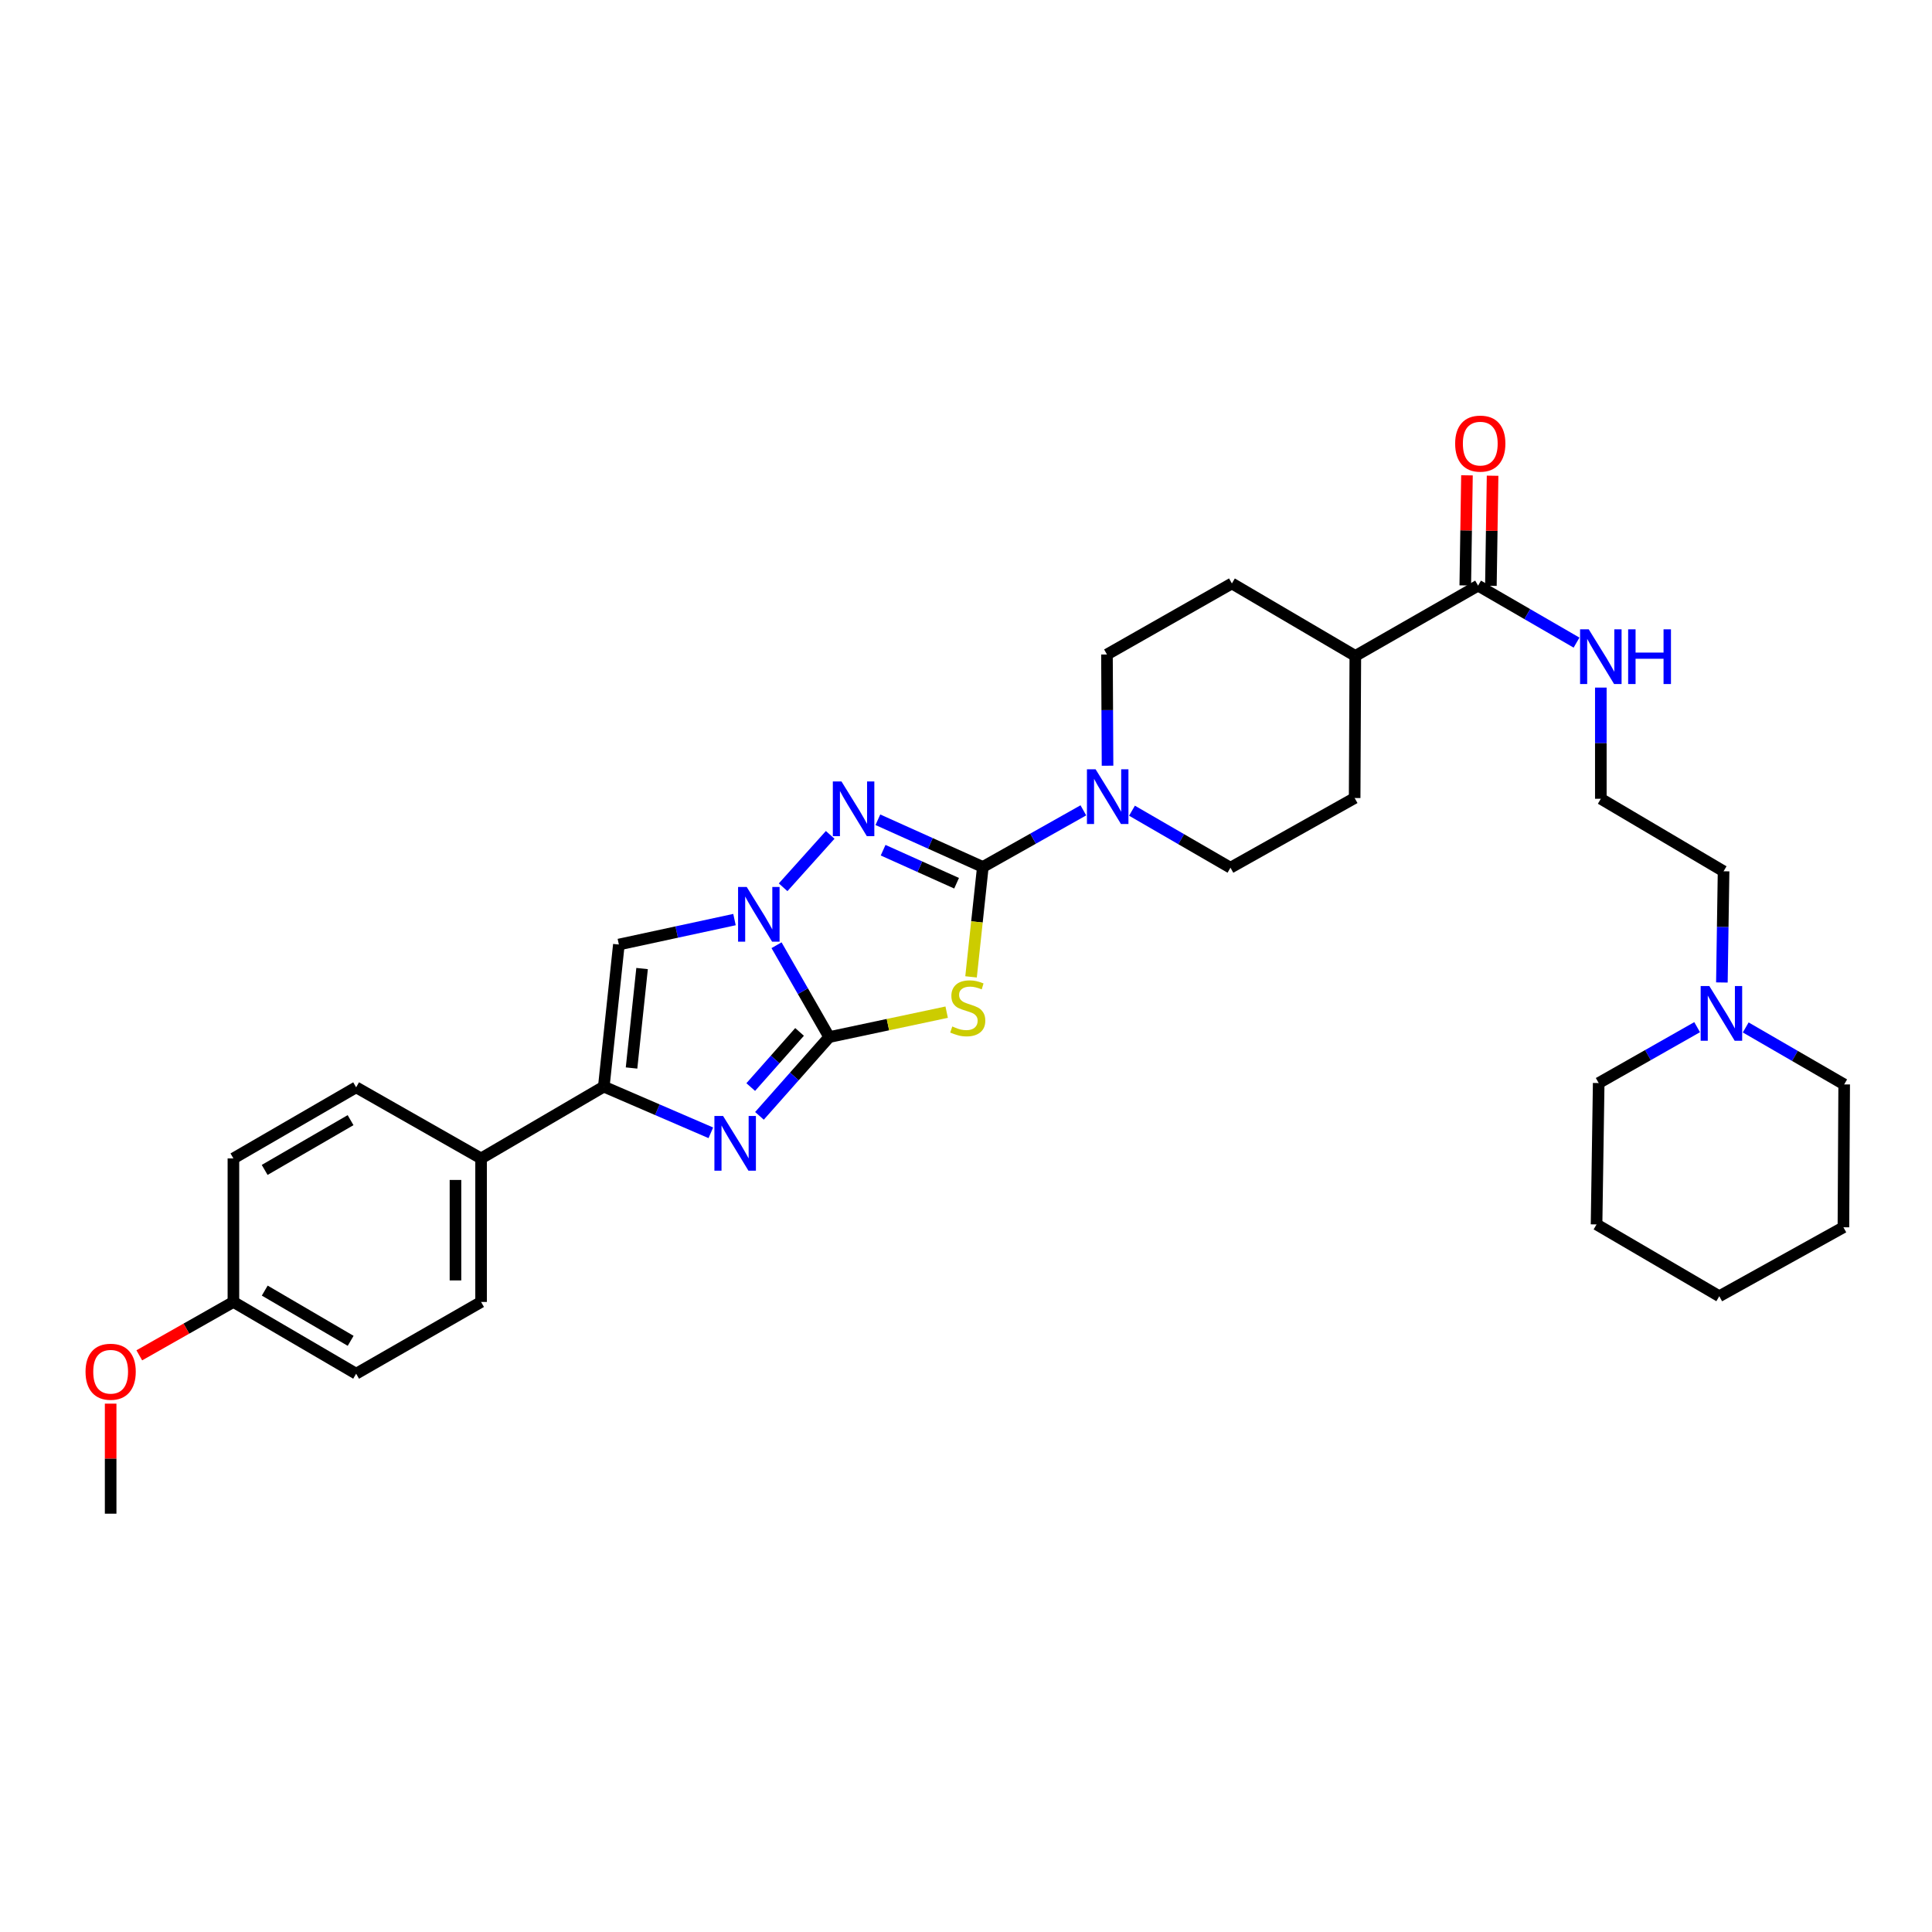 <?xml version='1.0' encoding='iso-8859-1'?>
<svg version='1.1' baseProfile='full'
              xmlns='http://www.w3.org/2000/svg'
                      xmlns:rdkit='http://www.rdkit.org/xml'
                      xmlns:xlink='http://www.w3.org/1999/xlink'
                  xml:space='preserve'
width='1000px' height='1000px' viewBox='0 0 1000 1000'>
<!-- END OF HEADER -->
<rect style='opacity:1.0;fill:#FFFFFF;stroke:none' width='1000' height='1000' x='0' y='0'> </rect>
<path class='bond-1' d='M 429.194,536.791 L 459.594,530.343' style='fill:none;fill-rule:evenodd;stroke:#000000;stroke-width:6px;stroke-linecap:butt;stroke-linejoin:miter;stroke-opacity:1' />
<path class='bond-1' d='M 459.594,530.343 L 489.994,523.895' style='fill:none;fill-rule:evenodd;stroke:#CCCC00;stroke-width:6px;stroke-linecap:butt;stroke-linejoin:miter;stroke-opacity:1' />
<path class='bond-2' d='M 429.194,536.791 L 415.565,513.019' style='fill:none;fill-rule:evenodd;stroke:#000000;stroke-width:6px;stroke-linecap:butt;stroke-linejoin:miter;stroke-opacity:1' />
<path class='bond-2' d='M 415.565,513.019 L 401.935,489.247' style='fill:none;fill-rule:evenodd;stroke:#0000FF;stroke-width:6px;stroke-linecap:butt;stroke-linejoin:miter;stroke-opacity:1' />
<path class='bond-4' d='M 429.194,536.791 L 411.143,557.18' style='fill:none;fill-rule:evenodd;stroke:#000000;stroke-width:6px;stroke-linecap:butt;stroke-linejoin:miter;stroke-opacity:1' />
<path class='bond-4' d='M 411.143,557.18 L 393.093,577.569' style='fill:none;fill-rule:evenodd;stroke:#0000FF;stroke-width:6px;stroke-linecap:butt;stroke-linejoin:miter;stroke-opacity:1' />
<path class='bond-4' d='M 413.851,534.119 L 401.216,548.391' style='fill:none;fill-rule:evenodd;stroke:#000000;stroke-width:6px;stroke-linecap:butt;stroke-linejoin:miter;stroke-opacity:1' />
<path class='bond-4' d='M 401.216,548.391 L 388.58,562.663' style='fill:none;fill-rule:evenodd;stroke:#0000FF;stroke-width:6px;stroke-linecap:butt;stroke-linejoin:miter;stroke-opacity:1' />
<path class='bond-0' d='M 508.715,448.733 L 505.665,477.181' style='fill:none;fill-rule:evenodd;stroke:#000000;stroke-width:6px;stroke-linecap:butt;stroke-linejoin:miter;stroke-opacity:1' />
<path class='bond-0' d='M 505.665,477.181 L 502.616,505.628' style='fill:none;fill-rule:evenodd;stroke:#CCCC00;stroke-width:6px;stroke-linecap:butt;stroke-linejoin:miter;stroke-opacity:1' />
<path class='bond-7' d='M 508.715,448.733 L 534.73,434.081' style='fill:none;fill-rule:evenodd;stroke:#000000;stroke-width:6px;stroke-linecap:butt;stroke-linejoin:miter;stroke-opacity:1' />
<path class='bond-7' d='M 534.73,434.081 L 560.746,419.429' style='fill:none;fill-rule:evenodd;stroke:#0000FF;stroke-width:6px;stroke-linecap:butt;stroke-linejoin:miter;stroke-opacity:1' />
<path class='bond-33' d='M 508.715,448.733 L 481.551,436.518' style='fill:none;fill-rule:evenodd;stroke:#000000;stroke-width:6px;stroke-linecap:butt;stroke-linejoin:miter;stroke-opacity:1' />
<path class='bond-33' d='M 481.551,436.518 L 454.387,424.303' style='fill:none;fill-rule:evenodd;stroke:#0000FF;stroke-width:6px;stroke-linecap:butt;stroke-linejoin:miter;stroke-opacity:1' />
<path class='bond-33' d='M 495.127,457.162 L 476.113,448.611' style='fill:none;fill-rule:evenodd;stroke:#000000;stroke-width:6px;stroke-linecap:butt;stroke-linejoin:miter;stroke-opacity:1' />
<path class='bond-33' d='M 476.113,448.611 L 457.098,440.061' style='fill:none;fill-rule:evenodd;stroke:#0000FF;stroke-width:6px;stroke-linecap:butt;stroke-linejoin:miter;stroke-opacity:1' />
<path class='bond-3' d='M 405.342,459.255 L 429.708,432.126' style='fill:none;fill-rule:evenodd;stroke:#0000FF;stroke-width:6px;stroke-linecap:butt;stroke-linejoin:miter;stroke-opacity:1' />
<path class='bond-6' d='M 380.174,475.973 L 350.25,482.43' style='fill:none;fill-rule:evenodd;stroke:#0000FF;stroke-width:6px;stroke-linecap:butt;stroke-linejoin:miter;stroke-opacity:1' />
<path class='bond-6' d='M 350.25,482.43 L 320.326,488.888' style='fill:none;fill-rule:evenodd;stroke:#000000;stroke-width:6px;stroke-linecap:butt;stroke-linejoin:miter;stroke-opacity:1' />
<path class='bond-5' d='M 367.926,586.34 L 340.229,574.387' style='fill:none;fill-rule:evenodd;stroke:#0000FF;stroke-width:6px;stroke-linecap:butt;stroke-linejoin:miter;stroke-opacity:1' />
<path class='bond-5' d='M 340.229,574.387 L 312.532,562.434' style='fill:none;fill-rule:evenodd;stroke:#000000;stroke-width:6px;stroke-linecap:butt;stroke-linejoin:miter;stroke-opacity:1' />
<path class='bond-9' d='M 312.532,562.434 L 249.011,599.598' style='fill:none;fill-rule:evenodd;stroke:#000000;stroke-width:6px;stroke-linecap:butt;stroke-linejoin:miter;stroke-opacity:1' />
<path class='bond-32' d='M 312.532,562.434 L 320.326,488.888' style='fill:none;fill-rule:evenodd;stroke:#000000;stroke-width:6px;stroke-linecap:butt;stroke-linejoin:miter;stroke-opacity:1' />
<path class='bond-32' d='M 326.887,552.799 L 332.342,501.317' style='fill:none;fill-rule:evenodd;stroke:#000000;stroke-width:6px;stroke-linecap:butt;stroke-linejoin:miter;stroke-opacity:1' />
<path class='bond-11' d='M 585.916,419.616 L 611.4,434.37' style='fill:none;fill-rule:evenodd;stroke:#0000FF;stroke-width:6px;stroke-linecap:butt;stroke-linejoin:miter;stroke-opacity:1' />
<path class='bond-11' d='M 611.4,434.37 L 636.883,449.124' style='fill:none;fill-rule:evenodd;stroke:#000000;stroke-width:6px;stroke-linecap:butt;stroke-linejoin:miter;stroke-opacity:1' />
<path class='bond-12' d='M 573.259,396.336 L 573.112,367.548' style='fill:none;fill-rule:evenodd;stroke:#0000FF;stroke-width:6px;stroke-linecap:butt;stroke-linejoin:miter;stroke-opacity:1' />
<path class='bond-12' d='M 573.112,367.548 L 572.965,338.76' style='fill:none;fill-rule:evenodd;stroke:#000000;stroke-width:6px;stroke-linecap:butt;stroke-linejoin:miter;stroke-opacity:1' />
<path class='bond-8' d='M 765.052,303.121 L 701.516,339.504' style='fill:none;fill-rule:evenodd;stroke:#000000;stroke-width:6px;stroke-linecap:butt;stroke-linejoin:miter;stroke-opacity:1' />
<path class='bond-14' d='M 771.681,303.223 L 772.12,274.728' style='fill:none;fill-rule:evenodd;stroke:#000000;stroke-width:6px;stroke-linecap:butt;stroke-linejoin:miter;stroke-opacity:1' />
<path class='bond-14' d='M 772.12,274.728 L 772.559,246.233' style='fill:none;fill-rule:evenodd;stroke:#FF0000;stroke-width:6px;stroke-linecap:butt;stroke-linejoin:miter;stroke-opacity:1' />
<path class='bond-14' d='M 758.423,303.019 L 758.862,274.524' style='fill:none;fill-rule:evenodd;stroke:#000000;stroke-width:6px;stroke-linecap:butt;stroke-linejoin:miter;stroke-opacity:1' />
<path class='bond-14' d='M 758.862,274.524 L 759.301,246.028' style='fill:none;fill-rule:evenodd;stroke:#FF0000;stroke-width:6px;stroke-linecap:butt;stroke-linejoin:miter;stroke-opacity:1' />
<path class='bond-15' d='M 765.052,303.121 L 790.532,317.868' style='fill:none;fill-rule:evenodd;stroke:#000000;stroke-width:6px;stroke-linecap:butt;stroke-linejoin:miter;stroke-opacity:1' />
<path class='bond-15' d='M 790.532,317.868 L 816.012,332.616' style='fill:none;fill-rule:evenodd;stroke:#0000FF;stroke-width:6px;stroke-linecap:butt;stroke-linejoin:miter;stroke-opacity:1' />
<path class='bond-18' d='M 249.011,599.598 L 249.011,673.888' style='fill:none;fill-rule:evenodd;stroke:#000000;stroke-width:6px;stroke-linecap:butt;stroke-linejoin:miter;stroke-opacity:1' />
<path class='bond-18' d='M 235.752,610.741 L 235.752,662.744' style='fill:none;fill-rule:evenodd;stroke:#000000;stroke-width:6px;stroke-linecap:butt;stroke-linejoin:miter;stroke-opacity:1' />
<path class='bond-19' d='M 249.011,599.598 L 184.334,562.795' style='fill:none;fill-rule:evenodd;stroke:#000000;stroke-width:6px;stroke-linecap:butt;stroke-linejoin:miter;stroke-opacity:1' />
<path class='bond-10' d='M 891.245,508.527 L 891.68,479.75' style='fill:none;fill-rule:evenodd;stroke:#0000FF;stroke-width:6px;stroke-linecap:butt;stroke-linejoin:miter;stroke-opacity:1' />
<path class='bond-10' d='M 891.68,479.75 L 892.115,450.973' style='fill:none;fill-rule:evenodd;stroke:#000000;stroke-width:6px;stroke-linecap:butt;stroke-linejoin:miter;stroke-opacity:1' />
<path class='bond-26' d='M 903.578,531.804 L 929.062,546.552' style='fill:none;fill-rule:evenodd;stroke:#0000FF;stroke-width:6px;stroke-linecap:butt;stroke-linejoin:miter;stroke-opacity:1' />
<path class='bond-26' d='M 929.062,546.552 L 954.545,561.299' style='fill:none;fill-rule:evenodd;stroke:#000000;stroke-width:6px;stroke-linecap:butt;stroke-linejoin:miter;stroke-opacity:1' />
<path class='bond-27' d='M 878.437,531.66 L 852.959,546.122' style='fill:none;fill-rule:evenodd;stroke:#0000FF;stroke-width:6px;stroke-linecap:butt;stroke-linejoin:miter;stroke-opacity:1' />
<path class='bond-27' d='M 852.959,546.122 L 827.482,560.585' style='fill:none;fill-rule:evenodd;stroke:#000000;stroke-width:6px;stroke-linecap:butt;stroke-linejoin:miter;stroke-opacity:1' />
<path class='bond-17' d='M 636.883,449.124 L 701.163,413.05' style='fill:none;fill-rule:evenodd;stroke:#000000;stroke-width:6px;stroke-linecap:butt;stroke-linejoin:miter;stroke-opacity:1' />
<path class='bond-16' d='M 572.965,338.76 L 637.627,301.987' style='fill:none;fill-rule:evenodd;stroke:#000000;stroke-width:6px;stroke-linecap:butt;stroke-linejoin:miter;stroke-opacity:1' />
<path class='bond-13' d='M 701.516,339.504 L 637.627,301.987' style='fill:none;fill-rule:evenodd;stroke:#000000;stroke-width:6px;stroke-linecap:butt;stroke-linejoin:miter;stroke-opacity:1' />
<path class='bond-35' d='M 701.516,339.504 L 701.163,413.05' style='fill:none;fill-rule:evenodd;stroke:#000000;stroke-width:6px;stroke-linecap:butt;stroke-linejoin:miter;stroke-opacity:1' />
<path class='bond-23' d='M 828.587,355.893 L 828.587,384.667' style='fill:none;fill-rule:evenodd;stroke:#0000FF;stroke-width:6px;stroke-linecap:butt;stroke-linejoin:miter;stroke-opacity:1' />
<path class='bond-23' d='M 828.587,384.667 L 828.587,413.441' style='fill:none;fill-rule:evenodd;stroke:#000000;stroke-width:6px;stroke-linecap:butt;stroke-linejoin:miter;stroke-opacity:1' />
<path class='bond-21' d='M 249.011,673.888 L 184.334,711.029' style='fill:none;fill-rule:evenodd;stroke:#000000;stroke-width:6px;stroke-linecap:butt;stroke-linejoin:miter;stroke-opacity:1' />
<path class='bond-22' d='M 184.334,562.795 L 120.814,599.598' style='fill:none;fill-rule:evenodd;stroke:#000000;stroke-width:6px;stroke-linecap:butt;stroke-linejoin:miter;stroke-opacity:1' />
<path class='bond-22' d='M 181.453,579.788 L 136.989,605.55' style='fill:none;fill-rule:evenodd;stroke:#000000;stroke-width:6px;stroke-linecap:butt;stroke-linejoin:miter;stroke-opacity:1' />
<path class='bond-20' d='M 120.814,673.888 L 120.814,599.598' style='fill:none;fill-rule:evenodd;stroke:#000000;stroke-width:6px;stroke-linecap:butt;stroke-linejoin:miter;stroke-opacity:1' />
<path class='bond-25' d='M 120.814,673.888 L 96.455,687.702' style='fill:none;fill-rule:evenodd;stroke:#000000;stroke-width:6px;stroke-linecap:butt;stroke-linejoin:miter;stroke-opacity:1' />
<path class='bond-25' d='M 96.455,687.702 L 72.097,701.516' style='fill:none;fill-rule:evenodd;stroke:#FF0000;stroke-width:6px;stroke-linecap:butt;stroke-linejoin:miter;stroke-opacity:1' />
<path class='bond-34' d='M 120.814,673.888 L 184.334,711.029' style='fill:none;fill-rule:evenodd;stroke:#000000;stroke-width:6px;stroke-linecap:butt;stroke-linejoin:miter;stroke-opacity:1' />
<path class='bond-34' d='M 137.035,668.013 L 181.499,694.012' style='fill:none;fill-rule:evenodd;stroke:#000000;stroke-width:6px;stroke-linecap:butt;stroke-linejoin:miter;stroke-opacity:1' />
<path class='bond-24' d='M 828.587,413.441 L 892.115,450.973' style='fill:none;fill-rule:evenodd;stroke:#000000;stroke-width:6px;stroke-linecap:butt;stroke-linejoin:miter;stroke-opacity:1' />
<path class='bond-28' d='M 57.271,726.523 L 57.271,755.005' style='fill:none;fill-rule:evenodd;stroke:#FF0000;stroke-width:6px;stroke-linecap:butt;stroke-linejoin:miter;stroke-opacity:1' />
<path class='bond-28' d='M 57.271,755.005 L 57.271,783.486' style='fill:none;fill-rule:evenodd;stroke:#000000;stroke-width:6px;stroke-linecap:butt;stroke-linejoin:miter;stroke-opacity:1' />
<path class='bond-29' d='M 954.545,561.299 L 954.148,635.236' style='fill:none;fill-rule:evenodd;stroke:#000000;stroke-width:6px;stroke-linecap:butt;stroke-linejoin:miter;stroke-opacity:1' />
<path class='bond-30' d='M 827.482,560.585 L 826.377,633.756' style='fill:none;fill-rule:evenodd;stroke:#000000;stroke-width:6px;stroke-linecap:butt;stroke-linejoin:miter;stroke-opacity:1' />
<path class='bond-36' d='M 954.148,635.236 L 889.898,670.919' style='fill:none;fill-rule:evenodd;stroke:#000000;stroke-width:6px;stroke-linecap:butt;stroke-linejoin:miter;stroke-opacity:1' />
<path class='bond-31' d='M 826.377,633.756 L 889.898,670.919' style='fill:none;fill-rule:evenodd;stroke:#000000;stroke-width:6px;stroke-linecap:butt;stroke-linejoin:miter;stroke-opacity:1' />
<path  class='atom-2' d='M 492.906 531.3
Q 493.226 531.42, 494.546 531.98
Q 495.866 532.54, 497.306 532.9
Q 498.786 533.22, 500.226 533.22
Q 502.906 533.22, 504.466 531.94
Q 506.026 530.62, 506.026 528.34
Q 506.026 526.78, 505.226 525.82
Q 504.466 524.86, 503.266 524.34
Q 502.066 523.82, 500.066 523.22
Q 497.546 522.46, 496.026 521.74
Q 494.546 521.02, 493.466 519.5
Q 492.426 517.98, 492.426 515.42
Q 492.426 511.86, 494.826 509.66
Q 497.266 507.46, 502.066 507.46
Q 505.346 507.46, 509.066 509.02
L 508.146 512.1
Q 504.746 510.7, 502.186 510.7
Q 499.426 510.7, 497.906 511.86
Q 496.386 512.98, 496.426 514.94
Q 496.426 516.46, 497.186 517.38
Q 497.986 518.3, 499.106 518.82
Q 500.266 519.34, 502.186 519.94
Q 504.746 520.74, 506.266 521.54
Q 507.786 522.34, 508.866 523.98
Q 509.986 525.58, 509.986 528.34
Q 509.986 532.26, 507.346 534.38
Q 504.746 536.46, 500.386 536.46
Q 497.866 536.46, 495.946 535.9
Q 494.066 535.38, 491.826 534.46
L 492.906 531.3
' fill='#CCCC00'/>
<path  class='atom-3' d='M 386.507 459.096
L 395.787 474.096
Q 396.707 475.576, 398.187 478.256
Q 399.667 480.936, 399.747 481.096
L 399.747 459.096
L 403.507 459.096
L 403.507 487.416
L 399.627 487.416
L 389.667 471.016
Q 388.507 469.096, 387.267 466.896
Q 386.067 464.696, 385.707 464.016
L 385.707 487.416
L 382.027 487.416
L 382.027 459.096
L 386.507 459.096
' fill='#0000FF'/>
<path  class='atom-4' d='M 435.553 404.489
L 444.833 419.489
Q 445.753 420.969, 447.233 423.649
Q 448.713 426.329, 448.793 426.489
L 448.793 404.489
L 452.553 404.489
L 452.553 432.809
L 448.673 432.809
L 438.713 416.409
Q 437.553 414.489, 436.313 412.289
Q 435.113 410.089, 434.753 409.409
L 434.753 432.809
L 431.073 432.809
L 431.073 404.489
L 435.553 404.489
' fill='#0000FF'/>
<path  class='atom-5' d='M 374.257 577.614
L 383.537 592.614
Q 384.457 594.094, 385.937 596.774
Q 387.417 599.454, 387.497 599.614
L 387.497 577.614
L 391.257 577.614
L 391.257 605.934
L 387.377 605.934
L 377.417 589.534
Q 376.257 587.614, 375.017 585.414
Q 373.817 583.214, 373.457 582.534
L 373.457 605.934
L 369.777 605.934
L 369.777 577.614
L 374.257 577.614
' fill='#0000FF'/>
<path  class='atom-8' d='M 567.08 398.176
L 576.36 413.176
Q 577.28 414.656, 578.76 417.336
Q 580.24 420.016, 580.32 420.176
L 580.32 398.176
L 584.08 398.176
L 584.08 426.496
L 580.2 426.496
L 570.24 410.096
Q 569.08 408.176, 567.84 405.976
Q 566.64 403.776, 566.28 403.096
L 566.28 426.496
L 562.6 426.496
L 562.6 398.176
L 567.08 398.176
' fill='#0000FF'/>
<path  class='atom-11' d='M 884.743 510.366
L 894.023 525.366
Q 894.943 526.846, 896.423 529.526
Q 897.903 532.206, 897.983 532.366
L 897.983 510.366
L 901.743 510.366
L 901.743 538.686
L 897.863 538.686
L 887.903 522.286
Q 886.743 520.366, 885.503 518.166
Q 884.303 515.966, 883.943 515.286
L 883.943 538.686
L 880.263 538.686
L 880.263 510.366
L 884.743 510.366
' fill='#0000FF'/>
<path  class='atom-15' d='M 753.186 229.61
Q 753.186 222.81, 756.546 219.01
Q 759.906 215.21, 766.186 215.21
Q 772.466 215.21, 775.826 219.01
Q 779.186 222.81, 779.186 229.61
Q 779.186 236.49, 775.786 240.41
Q 772.386 244.29, 766.186 244.29
Q 759.946 244.29, 756.546 240.41
Q 753.186 236.53, 753.186 229.61
M 766.186 241.09
Q 770.506 241.09, 772.826 238.21
Q 775.186 235.29, 775.186 229.61
Q 775.186 224.05, 772.826 221.25
Q 770.506 218.41, 766.186 218.41
Q 761.866 218.41, 759.506 221.21
Q 757.186 224.01, 757.186 229.61
Q 757.186 235.33, 759.506 238.21
Q 761.866 241.09, 766.186 241.09
' fill='#FF0000'/>
<path  class='atom-16' d='M 822.327 325.734
L 831.607 340.734
Q 832.527 342.214, 834.007 344.894
Q 835.487 347.574, 835.567 347.734
L 835.567 325.734
L 839.327 325.734
L 839.327 354.054
L 835.447 354.054
L 825.487 337.654
Q 824.327 335.734, 823.087 333.534
Q 821.887 331.334, 821.527 330.654
L 821.527 354.054
L 817.847 354.054
L 817.847 325.734
L 822.327 325.734
' fill='#0000FF'/>
<path  class='atom-16' d='M 842.727 325.734
L 846.567 325.734
L 846.567 337.774
L 861.047 337.774
L 861.047 325.734
L 864.887 325.734
L 864.887 354.054
L 861.047 354.054
L 861.047 340.974
L 846.567 340.974
L 846.567 354.054
L 842.727 354.054
L 842.727 325.734
' fill='#0000FF'/>
<path  class='atom-26' d='M 44.271 710.004
Q 44.271 703.204, 47.631 699.404
Q 50.991 695.604, 57.271 695.604
Q 63.551 695.604, 66.911 699.404
Q 70.271 703.204, 70.271 710.004
Q 70.271 716.884, 66.871 720.804
Q 63.471 724.684, 57.271 724.684
Q 51.031 724.684, 47.631 720.804
Q 44.271 716.924, 44.271 710.004
M 57.271 721.484
Q 61.591 721.484, 63.911 718.604
Q 66.271 715.684, 66.271 710.004
Q 66.271 704.444, 63.911 701.644
Q 61.591 698.804, 57.271 698.804
Q 52.951 698.804, 50.591 701.604
Q 48.271 704.404, 48.271 710.004
Q 48.271 715.724, 50.591 718.604
Q 52.951 721.484, 57.271 721.484
' fill='#FF0000'/>
</svg>
